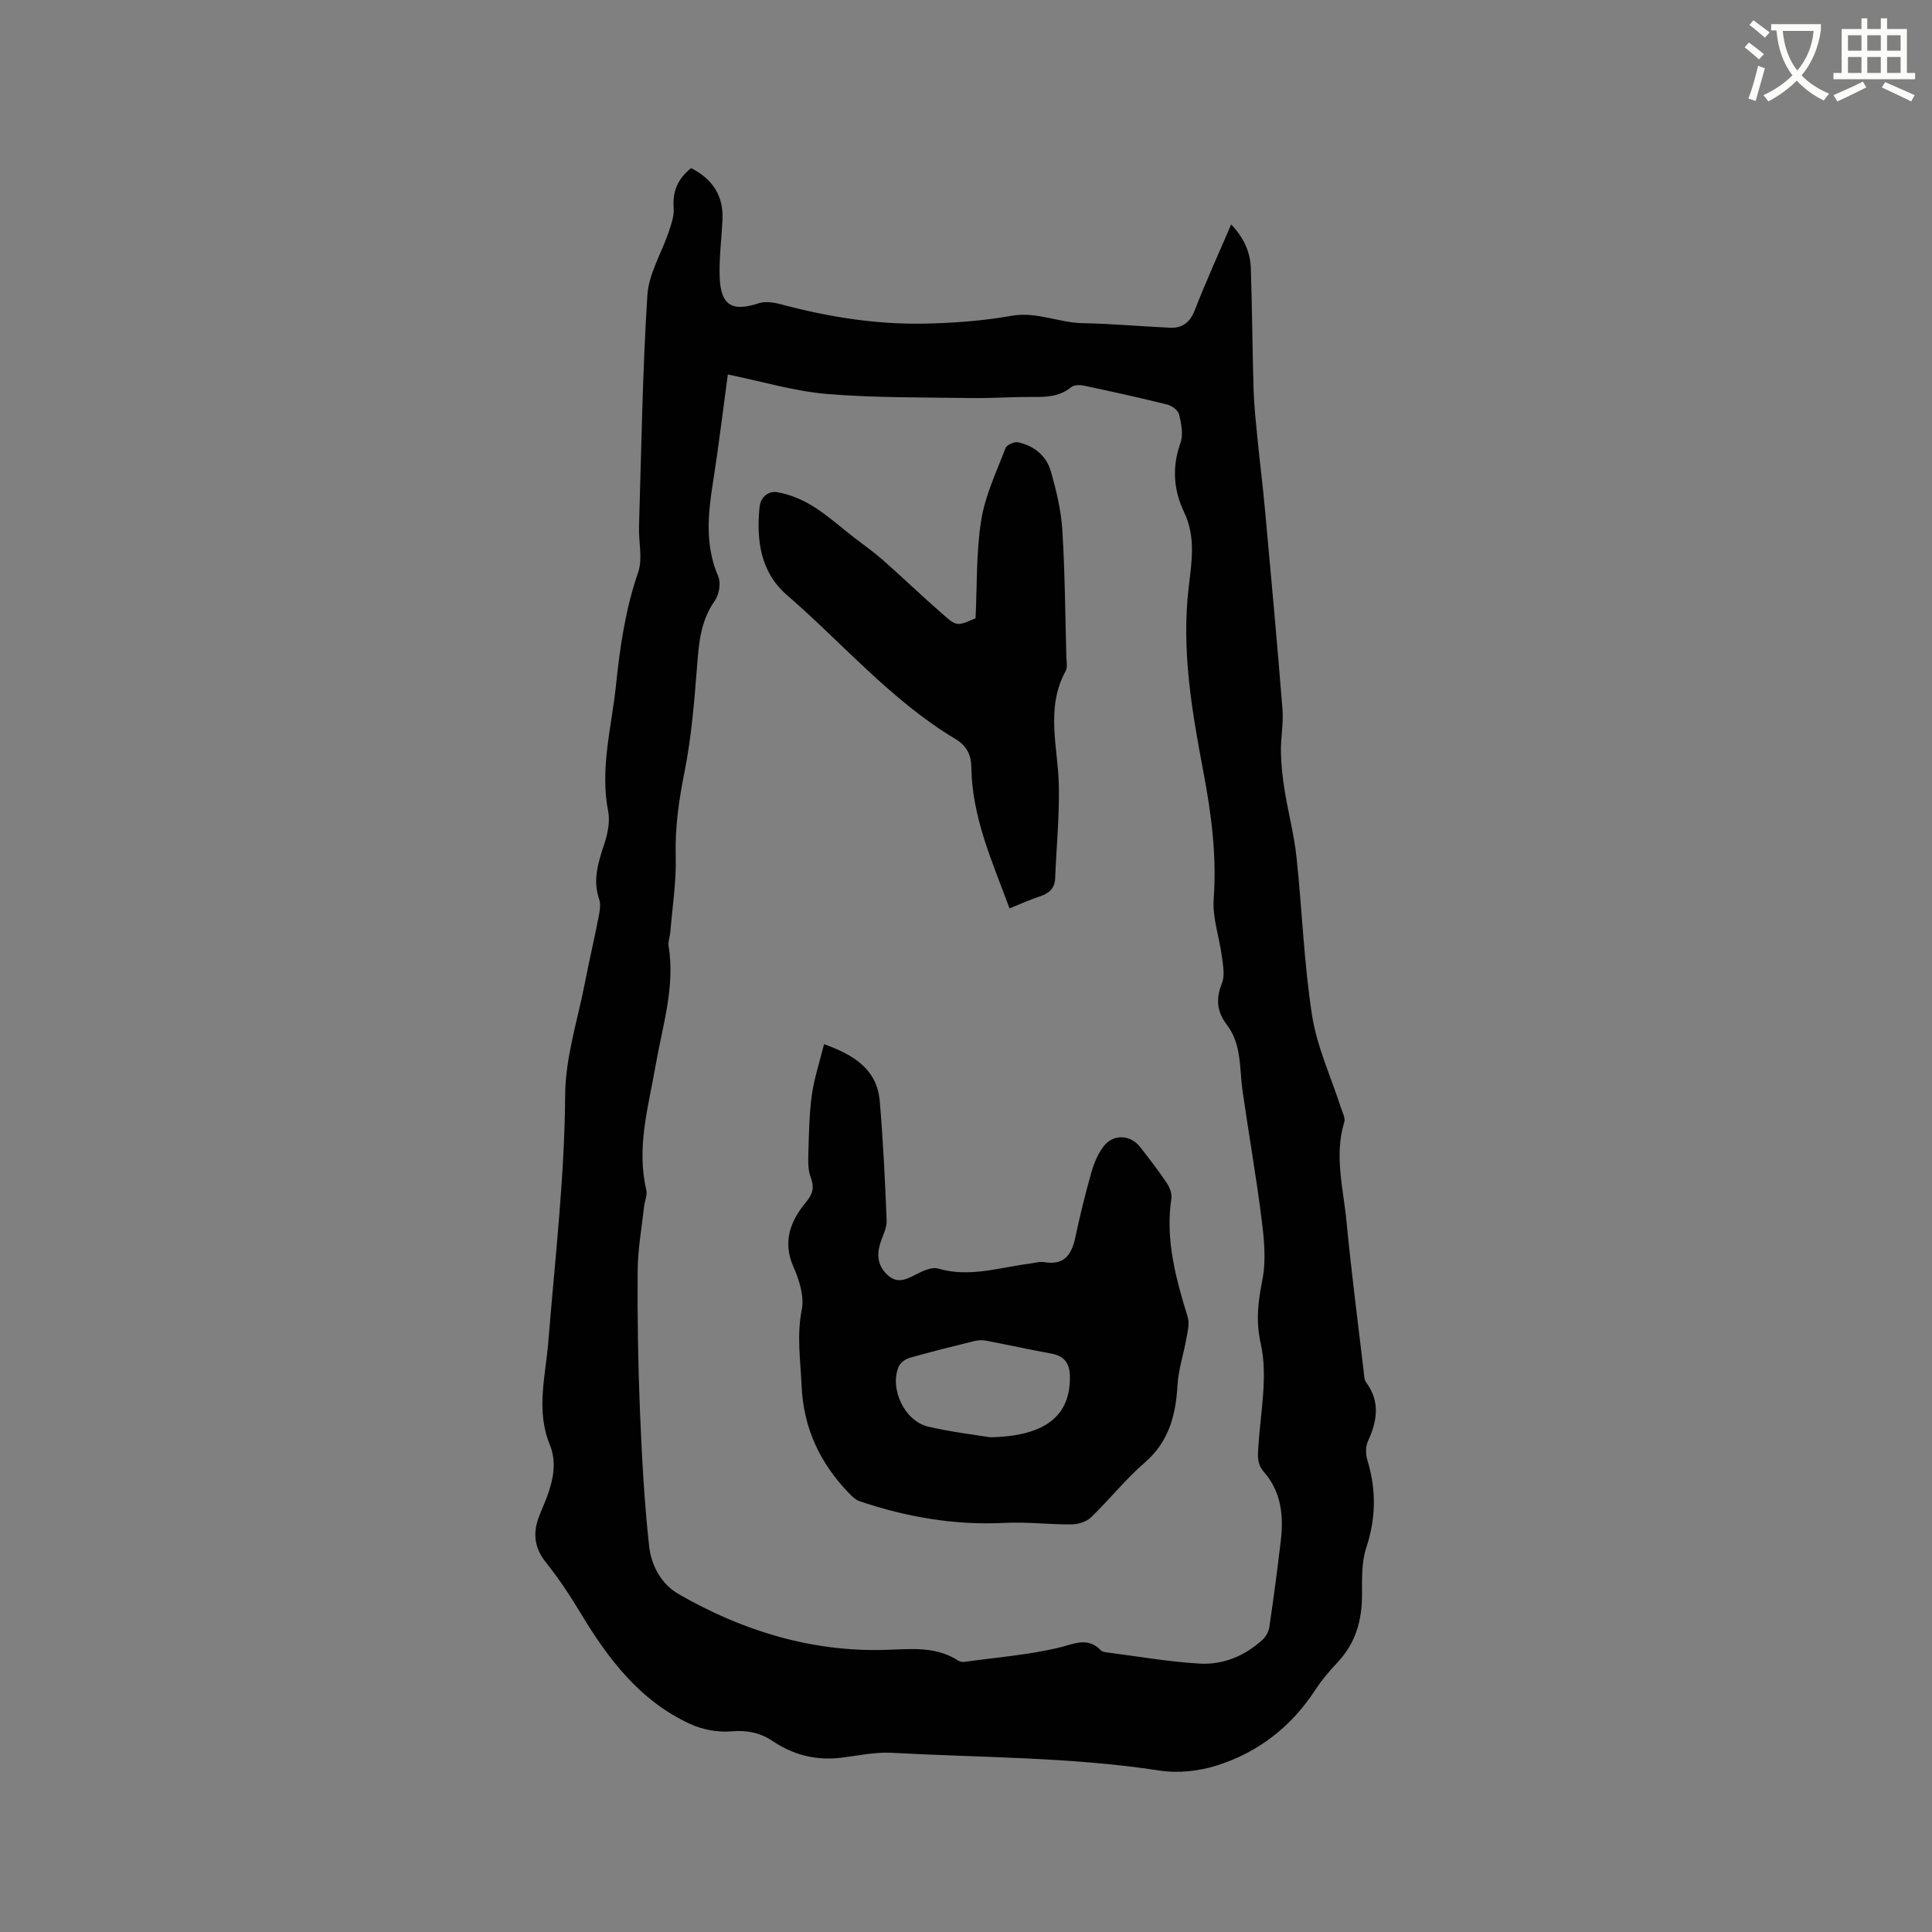 <svg enable-background="new 0 0 400 400" viewBox="0 0 400 400" xmlns="http://www.w3.org/2000/svg"><rect x="0" y="0" width="400" height="400" fill="#808080" stroke="none"/><path d="m362.1 8.8c1.1.8 2.1 1.6 3.1 2.4l-1 1.1c-1.3-1.1-2.3-2-3-2.5zm1.9 4.8c.5.2.9.4 1.4.5-.6 2.3-1.3 4.5-1.9 6.8l-1.5-.5c.8-2.1 1.4-4.3 2-6.8zm-1-9.4c1.3.9 2.4 1.8 3.4 2.5l-1 1.1c-1.4-1.2-2.4-2.1-3.2-2.6zm3.7 2.2v-1.4h10.3v1.2c-.5 3.6-1.8 6.8-4 9.4 1.5 1.6 3.4 2.8 5.7 3.8-.3.4-.7.8-1.1 1.4-2.3-1.1-4.1-2.5-5.6-4.1-1.6 1.6-3.6 3.1-5.9 4.3-.3-.5-.7-.9-1-1.3 2.4-1.1 4.4-2.5 6-4.1-1.9-2.5-3-5.6-3.3-9.3h-1.1zm8.8 0h-6.4c.3 3.3 1.3 6 3 8.2 2-2.3 3.1-5.1 3.4-8.2z" fill="#fbfcfa"/><path d="m385.3 3.8h1.3v2.2h2.8v-2.2h1.3v2.2h4.1v9.1h1.7v1.3h-16.9v-1.3h1.7v-9.1h4.1v-2.2zm.4 13.1.7 1.2c-1.8.9-3.8 1.9-6 2.9-.2-.4-.5-.8-.8-1.3 2.3-1 4.3-1.9 6.1-2.8zm-3.1-6.4h2.8v-3.2h-2.8zm0 4.6h2.8v-3.3h-2.8zm4-4.6h2.8v-3.2h-2.8zm0 4.6h2.8v-3.3h-2.8zm3.7 1.9c2.1.9 4.1 1.8 6.1 2.7l-.7 1.3c-2.2-1.1-4.2-2-6.1-2.9zm3.2-9.7h-2.8v3.2h2.8zm-2.8 7.8h2.8v-3.3h-2.8z" fill="#fbfcfa"/><g fill="#010101"><path d="m143.08 34.81c4.5 2.27 6.75 5.77 6.5 10.76-.19 3.91-.71 7.83-.58 11.72.19 5.95 2.56 7.32 8.07 5.5 1.36-.45 3.12-.19 4.58.2 9.78 2.62 19.71 4.22 29.82 4.01 6.02-.12 12.09-.58 18-1.62 5.17-.91 9.75 1.44 14.7 1.53 6.02.1 12.03.67 18.04.94 2.58.12 4.16-1.06 5.16-3.64 2.28-5.87 4.9-11.61 7.53-17.74 2.66 2.78 3.96 5.75 4.07 9.09.28 8.36.32 16.72.57 25.08.1 3.36.47 6.72.8 10.07.51 5.14 1.15 10.26 1.62 15.41 1.24 13.6 2.49 27.19 3.57 40.8.23 2.91-.39 5.89-.33 8.83.05 2.68.36 5.37.79 8.02.74 4.56 1.94 9.05 2.43 13.63 1.17 10.94 1.54 21.98 3.23 32.83 1.01 6.5 3.92 12.71 5.95 19.05.32 1 .98 2.17.72 3.03-2.12 6.9-.2 13.7.45 20.5.99 10.33 2.33 20.64 3.55 30.95.1.83.08 1.83.53 2.45 2.96 4.03 2.27 8.02.36 12.2-.51 1.11-.47 2.72-.1 3.93 1.85 6.08 1.78 11.98-.24 18.09-.99 3.02-.88 6.47-.88 9.73.01 5.31-1.31 10-5.02 13.96-1.66 1.78-3.28 3.64-4.6 5.68-4.98 7.67-11.85 13.01-20.45 15.73-3.71 1.17-8.01 1.64-11.83 1.05-18.39-2.83-36.96-2.67-55.46-3.68-3.44-.19-6.95.59-10.41 1.01-5.17.64-9.92-.53-14.2-3.41-2.68-1.8-5.38-2.32-8.67-2.04-2.79.24-5.94-.37-8.5-1.55-10.36-4.77-16.93-13.44-22.64-22.93-2.18-3.62-4.52-7.17-7.15-10.46-2.32-2.9-2.78-5.83-1.59-9.18.49-1.39 1.13-2.74 1.66-4.12 1.37-3.64 2.23-7.35.69-11.14-2.9-7.09-.86-14.25-.29-21.34 1.36-17 3.37-33.92 3.48-51.05.05-7.81 2.62-15.61 4.13-23.4.86-4.47 1.91-8.9 2.78-13.37.24-1.22.51-2.64.13-3.75-1.38-4.02-.18-7.64 1.05-11.4.7-2.13 1.23-4.63.82-6.76-1.75-8.92.72-17.5 1.62-26.2.82-7.89 1.95-15.71 4.58-23.31.98-2.83.08-6.28.18-9.45.49-15.98.72-31.98 1.73-47.93.28-4.46 2.96-8.75 4.44-13.16.53-1.58 1.13-3.3 1.01-4.9-.27-3.38.79-5.99 3.6-8.25zm7.61 42.72c-1.08 7.96-1.93 15.09-3.05 22.18-1.06 6.65-1.73 13.16 1.07 19.65.59 1.37.16 3.8-.75 5.08-3 4.24-3.29 8.97-3.67 13.87-.56 7.15-1.15 14.34-2.54 21.35-1.17 5.85-2.02 11.58-1.85 17.58.15 5.24-.69 10.5-1.12 15.75-.08.95-.5 1.93-.36 2.82 1.4 8.53-1.27 16.6-2.69 24.81-1.48 8.52-4 16.94-1.92 25.75.25 1.05-.33 2.27-.46 3.42-.48 4.41-1.3 8.82-1.33 13.23-.07 9.64.08 19.29.47 28.92.38 9.39.88 18.8 1.9 28.14.43 3.97 2.44 7.86 6.16 9.99 13.2 7.58 27.42 11.96 42.69 11.52 5.35-.15 10.44-.83 15.19 2.24.33.21.83.3 1.23.24 6.47-.89 13.03-1.42 19.37-2.89 3.25-.75 6.07-2.42 8.93.53.26.27.77.34 1.18.4 6.39.82 12.77 1.94 19.19 2.32 4.88.29 9.38-1.57 13.06-4.93.7-.64 1.27-1.68 1.41-2.61.88-5.97 1.68-11.96 2.38-17.96.6-5.1.07-10.07-3.43-14.09-1.57-1.8-1.35-3.45-1.21-5.51.46-7.06 1.98-14.44.49-21.11-1.1-4.95-.52-8.84.36-13.4.78-4.05.31-8.46-.22-12.63-1.11-8.82-2.67-17.59-3.92-26.39-.66-4.67-.15-9.6-3.27-13.67-2.04-2.67-2.29-5.37-.99-8.57.65-1.6.21-3.72-.02-5.56-.51-3.98-1.98-7.99-1.69-11.89.65-8.89-.47-17.53-2.11-26.19-2.41-12.71-4.61-25.39-3.05-38.47.6-5.04 1.47-10.31-.93-15.33-2.23-4.65-2.58-9.41-.78-14.43.62-1.72.16-3.96-.28-5.85-.2-.85-1.45-1.82-2.39-2.06-5.75-1.44-11.54-2.71-17.34-3.94-.84-.18-2.05-.15-2.64.33-2.53 2.09-5.43 2.03-8.43 2.02-4.13-.02-8.26.29-12.39.22-9.94-.16-19.91-.02-29.8-.85-6.7-.57-13.26-2.56-20.45-4.03z"/><path d="m170.61 216.18c6.42 2.31 10.99 5.34 11.54 11.84.69 8.21 1.1 16.45 1.42 24.69.06 1.6-.89 3.24-1.37 4.85-.72 2.43-.4 4.59 1.53 6.39 1.96 1.83 3.76 1.03 5.78-.02 1.44-.75 3.39-1.68 4.74-1.28 6.46 1.89 12.58-.22 18.82-1.01 1.05-.13 2.14-.49 3.15-.32 4.05.66 5.63-1.47 6.39-5.04.97-4.55 2.08-9.08 3.35-13.56.54-1.89 1.35-3.84 2.53-5.38 2.01-2.63 5.56-2.44 7.59.17 1.89 2.42 3.77 4.86 5.48 7.41.6.89 1.11 2.18.96 3.19-1.28 8.55.92 16.56 3.39 24.59.41 1.34-.03 2.99-.29 4.46-.56 3.2-1.64 6.36-1.83 9.58-.35 6.25-1.76 11.74-6.81 16.1-3.99 3.45-7.31 7.67-11.13 11.34-.95.91-2.67 1.42-4.04 1.43-4.61.04-9.25-.55-13.84-.31-10.32.52-20.26-1.2-29.97-4.48-.84-.28-1.58-1-2.22-1.66-6-6.22-9.44-13.44-9.82-22.3-.23-5.26-1.03-10.36.04-15.71.55-2.75-.52-6.12-1.72-8.84-2.32-5.28-.62-9.55 2.63-13.46 1.43-1.72 1.7-3.06.93-5.12-.57-1.51-.53-3.31-.48-4.97.13-4.01.17-8.05.72-12.02.48-3.47 1.61-6.84 2.53-10.56zm34.38 81.39c11.64-.21 16.67-4.59 16.52-12.67-.05-2.6-1.13-4.15-3.78-4.64-4.58-.84-9.13-1.85-13.7-2.71-.79-.15-1.67-.06-2.46.14-4.42 1.09-8.83 2.18-13.21 3.43-.88.25-1.95 1-2.29 1.8-1.95 4.62 1.21 11.3 6.11 12.45 4.83 1.13 9.78 1.7 12.81 2.2z"/><path d="m201.98 128.01c.33-6.82.11-13.67 1.17-20.31.82-5.13 3.16-10.02 5.04-14.94.25-.66 1.84-1.36 2.63-1.18 3.32.73 5.85 2.82 6.77 6.06 1.11 3.94 2.1 8.02 2.35 12.09.55 8.77.6 17.57.84 26.36.03.95.27 2.08-.14 2.82-4.27 7.8-1.54 15.93-1.41 23.97.1 6.31-.52 12.64-.77 18.96-.09 2.15-1.31 3.13-3.2 3.76-2.08.69-4.08 1.6-6.25 2.47-3.55-9.62-7.75-18.83-7.9-29.13-.04-2.64-.91-4.5-3.32-5.95-13.3-7.97-23.33-19.82-34.91-29.83-5.38-4.66-6.31-11.25-5.63-18.11.23-2.37 2.04-3.42 3.65-3.15 2.56.43 5.15 1.51 7.37 2.88 2.99 1.85 5.64 4.25 8.44 6.42 2 1.55 4.09 3 5.99 4.67 4.21 3.71 8.25 7.6 12.48 11.29 2.93 2.58 3.01 2.48 6.8.85z"/></g></svg>